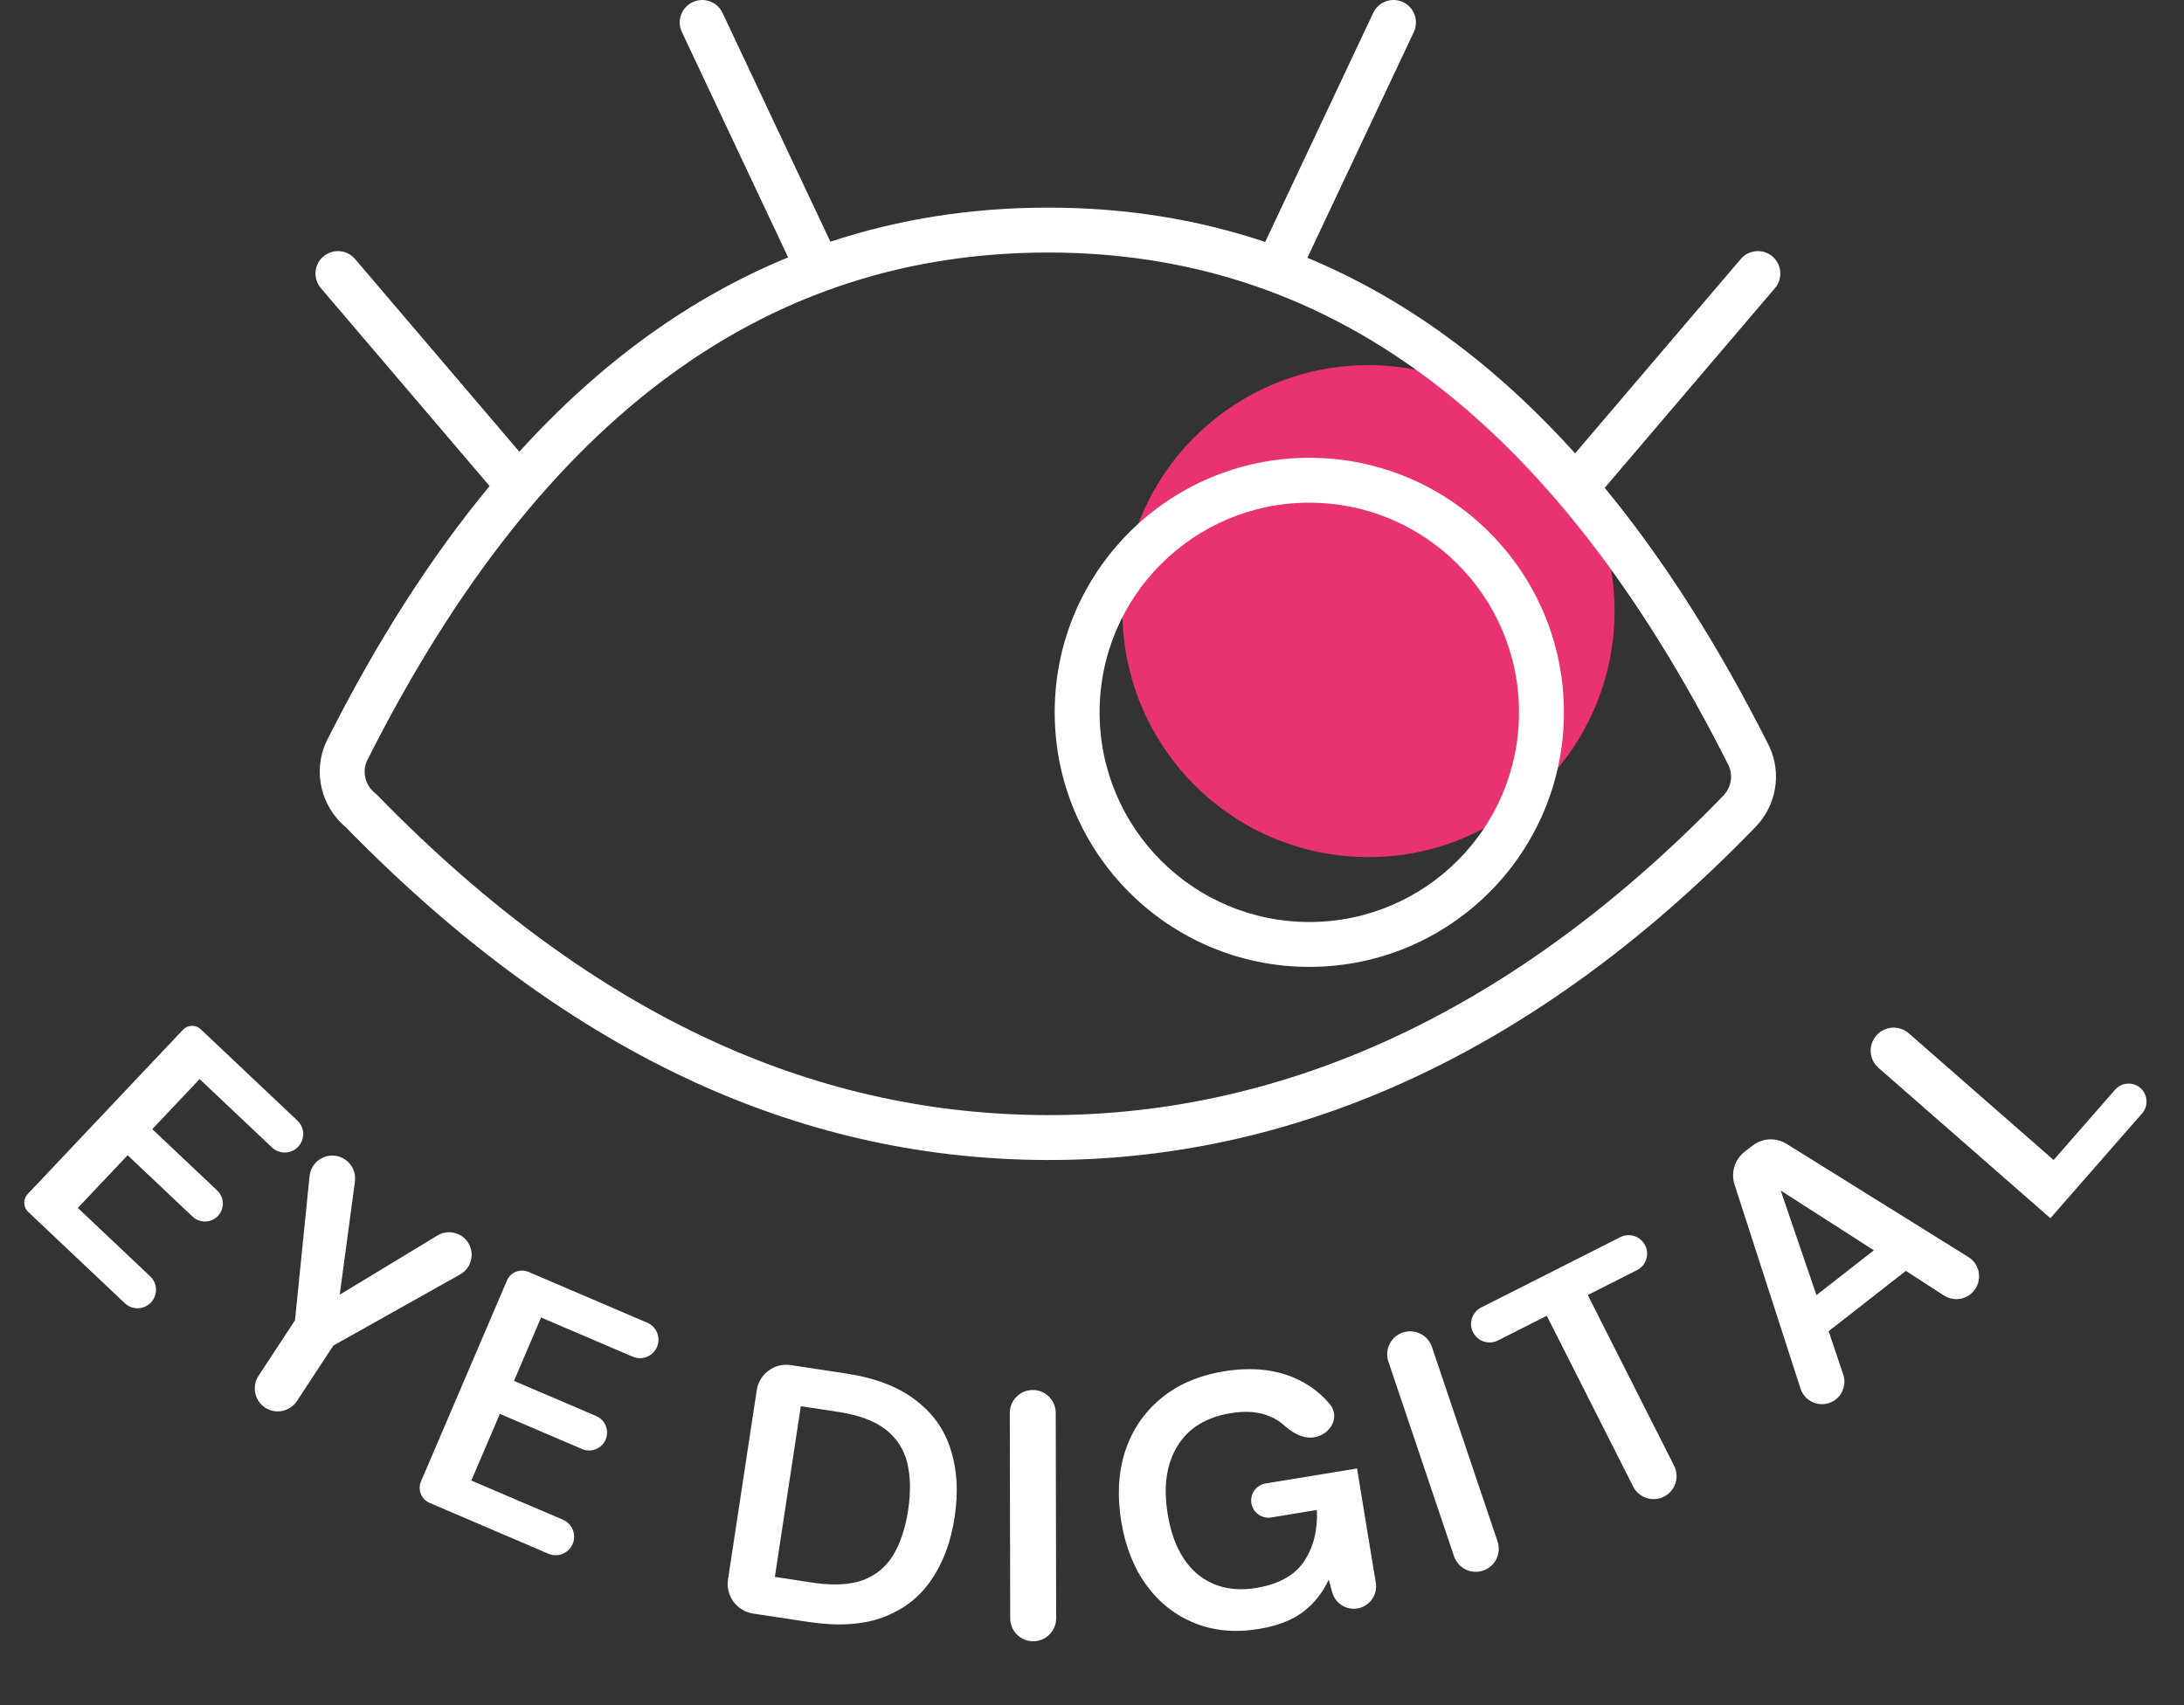 <?xml version="1.0" encoding="UTF-8"?> <svg xmlns="http://www.w3.org/2000/svg" width="73" height="57" viewBox="0 0 73 57" fill="none"><rect x="0" y="0" width="73" height="57" fill="#333333" stroke="none"/> <path d="M44.882 28.608C49.399 29.083 53.446 25.806 53.921 21.29C54.396 16.773 51.118 12.727 46.601 12.252C42.084 11.777 38.037 15.054 37.562 19.571C37.088 24.087 40.365 28.134 44.882 28.608Z" fill="#E93271"></path> <path fill-rule="evenodd" clip-rule="evenodd" d="M43.763 15.304C39.063 15.304 35.253 19.114 35.253 23.814C35.253 28.514 39.063 32.323 43.763 32.323C48.464 32.323 52.274 28.514 52.274 23.814C52.274 19.114 48.464 15.304 43.763 15.304ZM36.754 23.814C36.754 19.943 39.892 16.805 43.763 16.805C47.635 16.805 50.773 19.943 50.773 23.814C50.773 27.685 47.635 30.823 43.763 30.823C39.892 30.823 36.754 27.685 36.754 23.814Z" fill="white"></path> <path fill-rule="evenodd" clip-rule="evenodd" d="M24.15 0.431C23.974 0.056 23.526 -0.105 23.151 0.072C22.776 0.248 22.616 0.696 22.792 1.071L26.343 8.605C23.091 9.939 20.093 12.09 17.359 15.101L11.867 8.658C11.598 8.343 11.125 8.305 10.809 8.574C10.494 8.843 10.456 9.316 10.725 9.632L16.365 16.249C14.403 18.618 12.585 21.456 10.915 24.779C10.911 24.788 10.907 24.796 10.903 24.805C10.446 25.805 10.736 26.97 11.564 27.66C19.317 35.597 27.132 38.749 34.961 38.779C42.798 38.808 50.996 35.594 58.695 27.628L58.701 27.622C59.373 26.911 59.555 25.86 59.144 24.963C59.141 24.958 59.139 24.952 59.136 24.946L59.132 24.939C57.442 21.578 55.611 18.706 53.638 16.308L59.328 9.632C59.597 9.316 59.56 8.843 59.244 8.574C58.929 8.305 58.455 8.343 58.186 8.658L52.647 15.156C49.922 12.131 46.938 9.964 43.699 8.618L47.257 1.071C47.433 0.696 47.273 0.248 46.898 0.072C46.523 -0.105 46.076 0.056 45.899 0.431L42.289 8.089C39.996 7.32 37.58 6.941 35.041 6.941C32.493 6.941 30.064 7.316 27.756 8.081L24.15 0.431ZM12.54 26.519C12.208 26.254 12.1 25.809 12.264 25.439C18.218 13.598 25.89 8.442 35.041 8.442C44.184 8.442 51.789 13.683 57.784 25.599C57.93 25.929 57.864 26.32 57.612 26.589C50.162 34.295 42.344 37.306 34.966 37.278C27.59 37.25 20.135 34.299 12.609 26.581C12.588 26.559 12.564 26.538 12.54 26.519Z" fill="white"></path> <path d="M0.942 40.514C0.773 40.355 0.765 40.087 0.925 39.918L6.115 34.426C6.275 34.257 6.542 34.249 6.711 34.409L9.941 37.462C10.19 37.696 10.2 38.087 9.966 38.335V38.335C9.732 38.583 9.341 38.594 9.092 38.36L6.672 36.073L5.09 37.747L7.261 39.8C7.502 40.027 7.513 40.407 7.285 40.648V40.648C7.058 40.889 6.678 40.899 6.437 40.672L4.266 38.62L2.601 40.381L5.021 42.669C5.269 42.903 5.28 43.294 5.046 43.542V43.542C4.811 43.79 4.42 43.801 4.172 43.567L0.942 40.514Z" fill="white"></path> <path d="M8.862 47.057C8.507 46.824 8.409 46.348 8.642 45.993L9.86 44.138L10.347 39.319C10.404 38.748 11.047 38.442 11.526 38.757V38.757C11.771 38.918 11.903 39.206 11.864 39.497L11.355 43.282L14.62 41.303C14.869 41.152 15.182 41.158 15.425 41.317V41.317C15.898 41.627 15.873 42.328 15.38 42.605L11.144 44.981L9.926 46.836C9.693 47.191 9.217 47.29 8.862 47.057V47.057Z" fill="white"></path> <path d="M14.36 50.242C14.082 50.123 13.953 49.801 14.072 49.523L16.945 42.808C17.064 42.53 17.386 42.401 17.665 42.52L21.634 44.218C21.948 44.352 22.093 44.716 21.959 45.029V45.029C21.825 45.343 21.462 45.489 21.148 45.354L18.086 44.044L17.18 46.163L19.927 47.338C20.232 47.468 20.373 47.821 20.243 48.126V48.126C20.112 48.431 19.76 48.572 19.455 48.441L16.708 47.266L15.754 49.495L18.816 50.804C19.13 50.939 19.275 51.302 19.141 51.616V51.616C19.007 51.93 18.643 52.075 18.33 51.941L14.36 50.242Z" fill="white"></path> <path d="M25.172 53.941C24.626 53.858 24.251 53.348 24.334 52.802L25.294 46.475C25.377 45.929 25.887 45.553 26.433 45.636L28.28 45.916C29.253 46.064 30.025 46.359 30.597 46.802C31.178 47.239 31.572 47.792 31.777 48.462C31.992 49.126 32.036 49.877 31.909 50.716C31.782 51.554 31.516 52.262 31.113 52.84C30.719 53.411 30.179 53.823 29.493 54.075C28.817 54.32 27.992 54.369 27.019 54.221L25.172 53.941ZM25.9 52.716L27.146 52.906C27.842 53.011 28.409 52.984 28.846 52.824C29.284 52.656 29.622 52.375 29.859 51.982C30.098 51.582 30.263 51.081 30.355 50.48C30.445 49.886 30.435 49.363 30.326 48.91C30.217 48.456 29.978 48.084 29.609 47.793C29.241 47.503 28.709 47.305 28.012 47.199L26.767 47.01L25.9 52.716Z" fill="white"></path> <path d="M34.536 54.868C34.111 54.869 33.767 54.526 33.766 54.101L33.752 47.237C33.751 46.813 34.094 46.469 34.519 46.468V46.468C34.943 46.467 35.287 46.81 35.288 47.234L35.302 54.098C35.303 54.522 34.96 54.867 34.536 54.868V54.868Z" fill="white"></path> <path d="M42.068 54.458C41.286 54.586 40.574 54.521 39.932 54.261C39.289 54.002 38.755 53.583 38.327 53.004C37.899 52.418 37.615 51.702 37.477 50.858C37.337 50.005 37.38 49.228 37.605 48.526C37.837 47.815 38.231 47.228 38.788 46.764C39.35 46.29 40.058 45.984 40.911 45.844C41.882 45.685 42.725 45.785 43.441 46.146C43.836 46.346 44.172 46.611 44.448 46.941C44.805 47.368 44.476 47.959 43.927 48.049V48.049C43.557 48.109 43.207 47.904 42.929 47.654C42.796 47.534 42.644 47.437 42.473 47.363C42.105 47.196 41.661 47.156 41.14 47.241C40.311 47.377 39.715 47.746 39.352 48.349C38.987 48.944 38.88 49.699 39.03 50.615C39.18 51.531 39.518 52.205 40.043 52.638C40.574 53.062 41.223 53.211 41.989 53.085C42.739 52.962 43.27 52.668 43.583 52.203C43.903 51.729 44.047 51.154 44.017 50.478L42.49 50.729C42.176 50.78 41.88 50.568 41.828 50.254V50.254C41.777 49.94 41.99 49.643 42.303 49.592L45.359 49.091L45.986 52.913C46.052 53.32 45.777 53.704 45.37 53.771V53.771C44.994 53.833 44.632 53.601 44.53 53.234L44.412 52.809C44.208 53.248 43.923 53.607 43.555 53.886C43.187 54.165 42.692 54.356 42.068 54.458Z" fill="white"></path> <path d="M49.573 52.506C49.171 52.641 48.736 52.425 48.6 52.024L46.407 45.519C46.272 45.117 46.487 44.682 46.889 44.546V44.546C47.291 44.411 47.727 44.627 47.862 45.029L50.056 51.533C50.191 51.935 49.975 52.37 49.573 52.506V52.506Z" fill="white"></path> <path d="M55.618 50.033C55.24 50.224 54.778 50.072 54.587 49.694L51.701 43.986L50.068 44.812C49.763 44.966 49.391 44.844 49.237 44.539V44.539C49.083 44.234 49.205 43.863 49.51 43.709L54.157 41.359C54.462 41.205 54.834 41.327 54.988 41.632V41.632C55.142 41.936 55.02 42.308 54.715 42.462L53.071 43.293L55.957 49.001C56.149 49.379 55.997 49.841 55.618 50.033V50.033Z" fill="white"></path> <path d="M61.361 46.782C60.949 47.104 60.343 46.918 60.182 46.421L57.977 39.599C57.848 39.2 57.982 38.762 58.313 38.504L58.573 38.301C58.904 38.042 59.361 38.018 59.717 38.24L65.792 42.022C66.241 42.302 66.275 42.943 65.858 43.269V43.269C65.602 43.469 65.248 43.484 64.975 43.308L63.704 42.485L61.123 44.502L61.61 45.95C61.712 46.252 61.612 46.586 61.361 46.782V46.782ZM60.715 43.297L62.634 41.798L59.52 39.8L60.715 43.297Z" fill="white"></path> <path d="M68.534 40.725L62.79 35.7C62.47 35.421 62.438 34.936 62.717 34.617V34.617C62.996 34.297 63.482 34.265 63.801 34.544L68.642 38.779L70.696 36.43C70.915 36.181 71.294 36.155 71.543 36.373V36.373C71.793 36.592 71.818 36.971 71.6 37.22L68.534 40.725Z" fill="white"></path> </svg> 